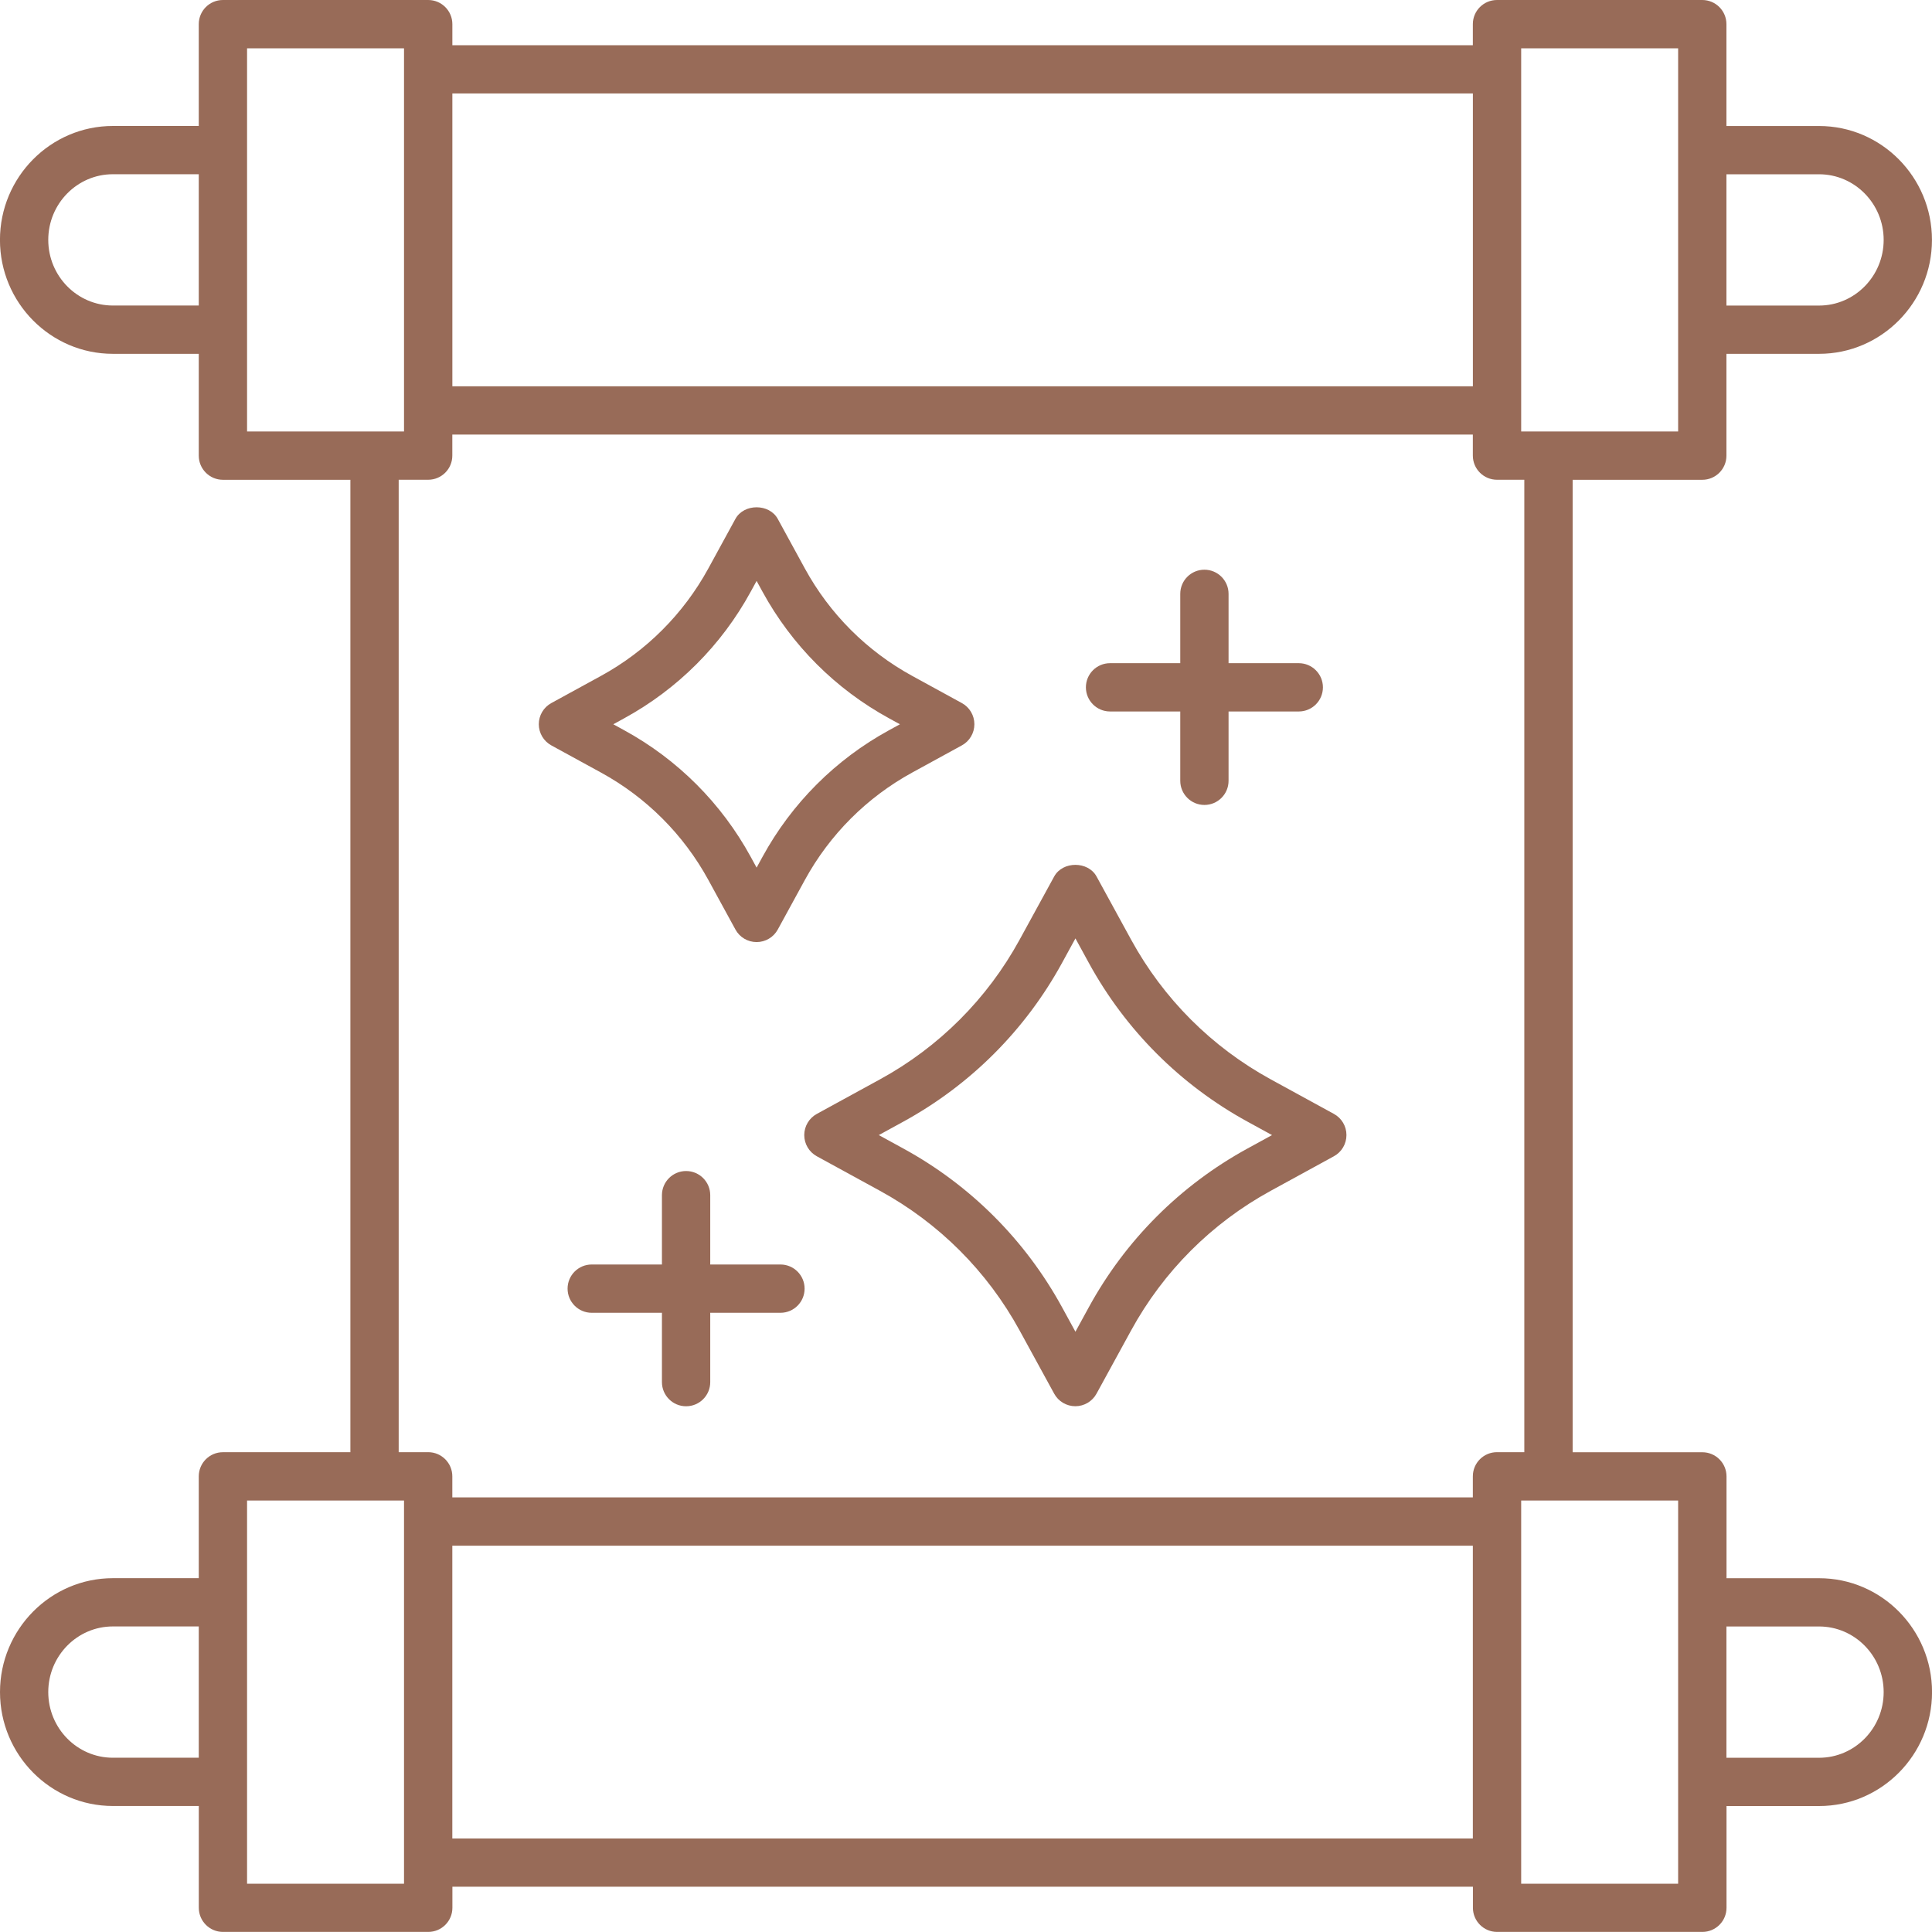 <?xml version="1.0" encoding="UTF-8"?> <!-- Generator: Adobe Illustrator 24.1.2, SVG Export Plug-In . SVG Version: 6.00 Build 0) --> <svg xmlns="http://www.w3.org/2000/svg" xmlns:xlink="http://www.w3.org/1999/xlink" id="Слой_1" x="0px" y="0px" viewBox="0 0 500 500" style="enable-background:new 0 0 500 500;" xml:space="preserve"> <style type="text/css"> .st0{fill:#986B58;} .st1{fill-rule:evenodd;clip-rule:evenodd;fill:#986B58;} .st2{fill:#986B58;stroke:#986B58;stroke-width:2.835;stroke-miterlimit:10;} </style> <g> <path class="st0" d="M440.55,124.17c3.45,0,6.25-2.79,6.25-6.25V91.57h23.97c16.11,0,29.22-13.23,29.22-29.48 c0-16.26-13.11-29.48-29.22-29.48H446.8l0-26.35C446.8,2.8,444,0,440.55,0h-53.13c-3.45,0-6.25,2.79-6.25,6.25v5.45l-264.1,0V6.25 c0-3.45-2.8-6.25-6.25-6.25H57.69c-3.45,0-6.25,2.79-6.25,6.25V32.6H29.22C13.1,32.6-0.01,45.83-0.01,62.09 c0,16.26,13.11,29.48,29.22,29.48h22.23v26.35c0,3.45,2.8,6.25,6.25,6.25h32.99v251.66H57.69c-3.45,0-6.25,2.79-6.25,6.25v26.35 H29.22c-16.11,0-29.22,13.23-29.22,29.48c0,16.26,13.11,29.48,29.22,29.48h22.23l0,26.34c0,3.45,2.8,6.25,6.25,6.25h53.13 c3.45,0,6.25-2.79,6.25-6.25v-5.45h264.11v5.45c0,3.45,2.8,6.25,6.25,6.25h53.13c3.45,0,6.25-2.79,6.25-6.25V467.4h23.97 c16.11,0,29.22-13.23,29.22-29.48c0-16.26-13.11-29.48-29.22-29.48h-23.97v-26.35c0-3.45-2.8-6.25-6.25-6.25H407V124.17 L440.55,124.17z M470.77,45.1c9.22,0,16.72,7.62,16.72,16.99c0,9.37-7.5,16.99-16.72,16.99H446.8V45.1L470.77,45.1z M393.68,12.5 h40.62v99.17h-40.62V12.5z M381.18,24.19v75.78H117.07V24.19L381.18,24.19z M29.21,79.07c-9.22,0-16.72-7.62-16.72-16.99 c0-9.37,7.5-16.99,16.72-16.99h22.23v33.97H29.21z M63.94,12.5h40.62v99.17H63.94V12.5z M29.21,454.9 c-9.22,0-16.72-7.62-16.72-16.99c0-9.37,7.5-16.99,16.72-16.99h22.23v33.97H29.21z M104.57,487.5H63.94v-99.17h40.62V487.5z M117.06,475.8v-75.78h264.11v75.78H117.06z M470.77,420.93c9.22,0,16.72,7.62,16.72,16.99c0,9.37-7.5,16.99-16.72,16.99H446.8 v-33.97H470.77z M434.3,487.5h-40.62v-99.17h40.62V487.5z M394.49,375.82h-7.07c-3.45,0-6.25,2.79-6.25,6.25v5.45H117.06v-5.45 c0-3.45-2.8-6.25-6.25-6.25h-7.63V124.16h7.63c3.45,0,6.25-2.79,6.25-6.25v-5.45h264.11v5.45c0,3.45,2.8,6.25,6.25,6.25h7.07 V375.82z"></path> <path class="st0" d="M345.22,288.28l-16.36-8.95c-15.28-8.36-27.77-20.86-36.12-36.13l-8.95-16.36c-2.19-4.02-8.78-4.02-10.97,0 l-8.95,16.36c-8.36,15.28-20.84,27.77-36.12,36.13l-16.36,8.95c-2,1.09-3.25,3.2-3.25,5.48c0,2.28,1.25,4.39,3.25,5.48l16.36,8.95 c15.27,8.35,27.76,20.84,36.12,36.13l8.95,16.36c1.09,2.01,3.2,3.25,5.48,3.25s4.39-1.25,5.48-3.25l8.95-16.36 c8.36-15.28,20.84-27.77,36.12-36.13l16.36-8.95c2.01-1.09,3.25-3.2,3.25-5.48C348.47,291.48,347.22,289.37,345.22,288.28 L345.22,288.28z M322.86,297.23c-17.37,9.5-31.58,23.71-41.08,41.09l-3.46,6.33l-3.46-6.33c-9.51-17.39-23.72-31.6-41.09-41.09 l-6.34-3.47l6.34-3.47c17.38-9.51,31.59-23.72,41.09-41.1l3.46-6.33l3.46,6.33c9.5,17.38,23.71,31.59,41.08,41.1l6.34,3.47 L322.86,297.23z"></path> <path class="st0" d="M183.32,227.73l7.01,12.83c1.09,2.01,3.2,3.25,5.48,3.25c2.28,0,4.39-1.25,5.48-3.25l7.01-12.83 c6.43-11.75,16.04-21.37,27.79-27.8l12.83-7.02c2.01-1.09,3.25-3.2,3.25-5.48c0-2.28-1.24-4.39-3.25-5.48l-12.83-7.02 c-11.75-6.43-21.36-16.04-27.79-27.8l-7.01-12.83c-2.19-4.02-8.78-4.02-10.97,0l-7.01,12.83c-6.43,11.75-16.04,21.37-27.79,27.8 l-12.83,7.02c-2.01,1.09-3.25,3.2-3.25,5.48c0,2.28,1.25,4.39,3.25,5.48l12.83,7.02C167.28,206.36,176.89,215.97,183.32,227.73 L183.32,227.73z M161.53,185.9c13.85-7.57,25.18-18.9,32.75-32.76l1.53-2.8l1.53,2.8c7.58,13.86,18.9,25.19,32.75,32.76l2.81,1.54 l-2.81,1.54c-13.85,7.57-25.18,18.9-32.75,32.76l-1.53,2.8l-1.53-2.8c-7.58-13.86-18.9-25.19-32.75-32.76l-2.81-1.54L161.53,185.9z "></path> <path class="st0" d="M201.98,327.25h-18.17v-17.94c0-3.45-2.8-6.25-6.25-6.25s-6.25,2.79-6.25,6.25v17.94h-18.17 c-3.45,0-6.25,2.79-6.25,6.25c0,3.45,2.8,6.25,6.25,6.25h18.17v17.94c0,3.45,2.8,6.25,6.25,6.25s6.25-2.79,6.25-6.25v-17.94h18.17 c3.45,0,6.25-2.79,6.25-6.25C208.23,330.05,205.43,327.25,201.98,327.25z"></path> <path class="st0" d="M287.28,184.13h18.17v17.94c0,3.45,2.8,6.25,6.25,6.25s6.25-2.79,6.25-6.25v-17.94h18.17 c3.45,0,6.25-2.79,6.25-6.25c0-3.45-2.8-6.25-6.25-6.25h-18.17v-17.94c0-3.45-2.8-6.25-6.25-6.25s-6.25,2.79-6.25,6.25v17.94 h-18.17c-3.45,0-6.25,2.79-6.25,6.25C281.03,181.33,283.83,184.13,287.28,184.13z"></path> </g> </svg> 